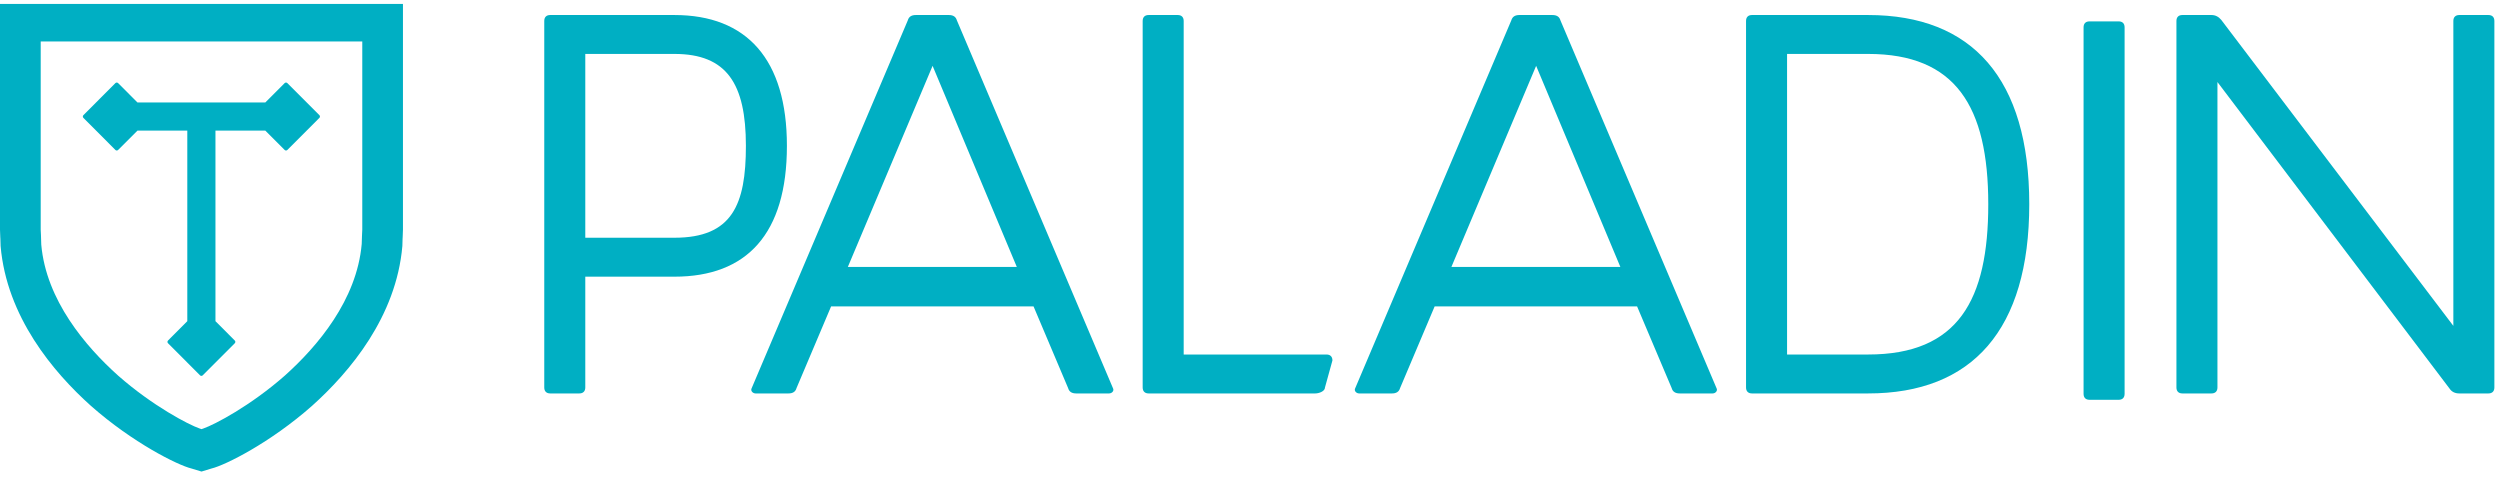 <?xml version="1.0" encoding="UTF-8"?> <svg xmlns="http://www.w3.org/2000/svg" width="224" height="43" viewBox="0 0 224 43" fill="none"><path d="M52.442 4.832V21.301H60.428C65.603 21.301 66.833 18.348 66.833 13.068C66.833 7.496 65.119 4.832 60.428 4.832H52.442ZM48.766 1.878C48.766 1.538 48.958 1.346 49.297 1.346H60.428C66.91 1.346 70.507 5.317 70.507 13.068C70.507 20.964 66.91 24.79 60.428 24.79H52.442V34.72C52.442 35.057 52.247 35.252 51.907 35.252H49.297C48.958 35.252 48.766 35.057 48.766 34.72V1.878Z" fill="#00AFC3"></path><path d="M75.967 23.917H91.106L83.56 5.899L75.967 23.917ZM99.716 34.768C99.861 35.01 99.619 35.252 99.377 35.252H96.428C96.038 35.252 95.799 35.107 95.701 34.768L92.605 27.453H74.467L71.37 34.768C71.276 35.107 71.034 35.252 70.647 35.252H67.696C67.453 35.252 67.212 35.01 67.356 34.768L81.337 1.829C81.432 1.491 81.674 1.346 82.06 1.346H85.012C85.399 1.346 85.641 1.491 85.738 1.829L99.716 34.768Z" fill="#00AFC3"></path><path d="M102.383 1.878C102.383 1.538 102.577 1.346 102.914 1.346H105.527C105.864 1.346 106.058 1.538 106.058 1.878V31.764H118.854C119.194 31.764 119.386 31.959 119.386 32.296L118.717 34.72C118.717 35.057 118.188 35.252 117.848 35.252H102.914C102.577 35.252 102.383 35.057 102.383 34.72V1.878Z" fill="#00AFC3"></path><path d="M130.046 23.917H145.184L137.638 5.899L130.046 23.917ZM153.795 34.768C153.939 35.01 153.697 35.252 153.456 35.252H150.504C150.117 35.252 149.875 35.107 149.78 34.768L146.683 27.453H128.545L125.449 34.768C125.352 35.107 125.11 35.252 124.723 35.252H121.774C121.531 35.252 121.29 35.01 121.434 34.768L135.412 1.829C135.51 1.491 135.752 1.346 136.139 1.346H139.09C139.478 1.346 139.719 1.491 139.817 1.829L153.795 34.768Z" fill="#00AFC3"></path><path d="M167.386 31.764C175.465 31.764 178.149 26.871 178.149 18.298C178.149 9.532 175.224 4.832 167.386 4.832H160.121V31.764H167.386ZM167.386 1.346C176.723 1.346 181.822 7.061 181.822 18.298C181.822 29.537 176.723 35.252 167.386 35.252H156.977C156.637 35.252 156.445 35.057 156.445 34.72V1.878C156.445 1.538 156.637 1.346 156.977 1.346H167.386Z" fill="#00AFC3"></path><path d="M190.364 35.289C190.364 35.627 190.171 35.822 189.832 35.822H187.22C186.88 35.822 186.688 35.627 186.688 35.289V2.447C186.688 2.107 186.88 1.916 187.22 1.916H189.832C190.171 1.916 190.364 2.107 190.364 2.447V35.289Z" fill="#00AFC3"></path><path d="M195.008 1.878C195.008 1.538 195.2 1.346 195.539 1.346H198.152C198.488 1.346 198.781 1.491 199.023 1.78L219.82 29.198V1.878C219.82 1.538 220.012 1.346 220.352 1.346H222.964C223.303 1.346 223.496 1.538 223.496 1.878V34.72C223.496 35.057 223.303 35.252 222.964 35.252H220.352C219.965 35.252 219.675 35.107 219.481 34.818L198.683 7.35V34.72C198.683 35.057 198.488 35.252 198.152 35.252H195.539C195.2 35.252 195.008 35.057 195.008 34.72V1.878Z" fill="#00AFC3"></path><path d="M28.618 10.319L25.747 7.446C25.681 7.38 25.572 7.38 25.505 7.446L23.775 9.179H12.314L10.583 7.446C10.516 7.38 10.407 7.38 10.34 7.446L7.472 10.319C7.405 10.386 7.405 10.495 7.472 10.561L10.34 13.436C10.407 13.503 10.516 13.503 10.583 13.436L12.316 11.704H16.782V28.777L15.053 30.512C14.986 30.579 14.986 30.685 15.053 30.754L17.924 33.63C17.954 33.661 17.999 33.68 18.044 33.68C18.091 33.68 18.133 33.661 18.164 33.63L21.037 30.754C21.104 30.685 21.104 30.579 21.037 30.512L19.305 28.777V11.704H23.773L25.505 13.436C25.573 13.503 25.681 13.503 25.747 13.436L28.618 10.561C28.652 10.528 28.668 10.485 28.668 10.44C28.668 10.395 28.652 10.352 28.618 10.319Z" fill="#00AFC3"></path><path d="M32.46 20.579C32.46 20.713 32.453 20.846 32.439 21.017L32.434 21.128C32.422 21.392 32.41 21.62 32.41 21.858C31.971 26.895 28.428 31.046 25.532 33.644C22.43 36.376 19.217 38.047 18.226 38.391L18.055 38.451L17.881 38.391C16.89 38.047 13.677 36.376 10.575 33.646C7.678 31.049 4.136 26.905 3.697 21.917C3.694 21.618 3.685 21.38 3.671 21.102V21.078C3.656 20.884 3.647 20.739 3.647 20.579V3.715H32.46V20.579ZM0 0.351V20.579C0 20.815 0.012 21.028 0.026 21.266L0.034 21.385C0.043 21.566 0.052 21.746 0.054 22.045C0.598 28.374 4.76 33.331 8.155 36.372C11.89 39.667 15.919 41.678 17.146 41.975L18.028 42.243L18.052 42.252L18.954 41.977C20.185 41.68 24.214 39.67 27.949 36.372C31.345 33.331 35.507 28.374 36.052 22.04C36.055 21.734 36.062 21.553 36.071 21.385L36.079 21.266C36.093 21.028 36.105 20.815 36.105 20.579V0.351H0Z" fill="#00AFC3"></path></svg> 